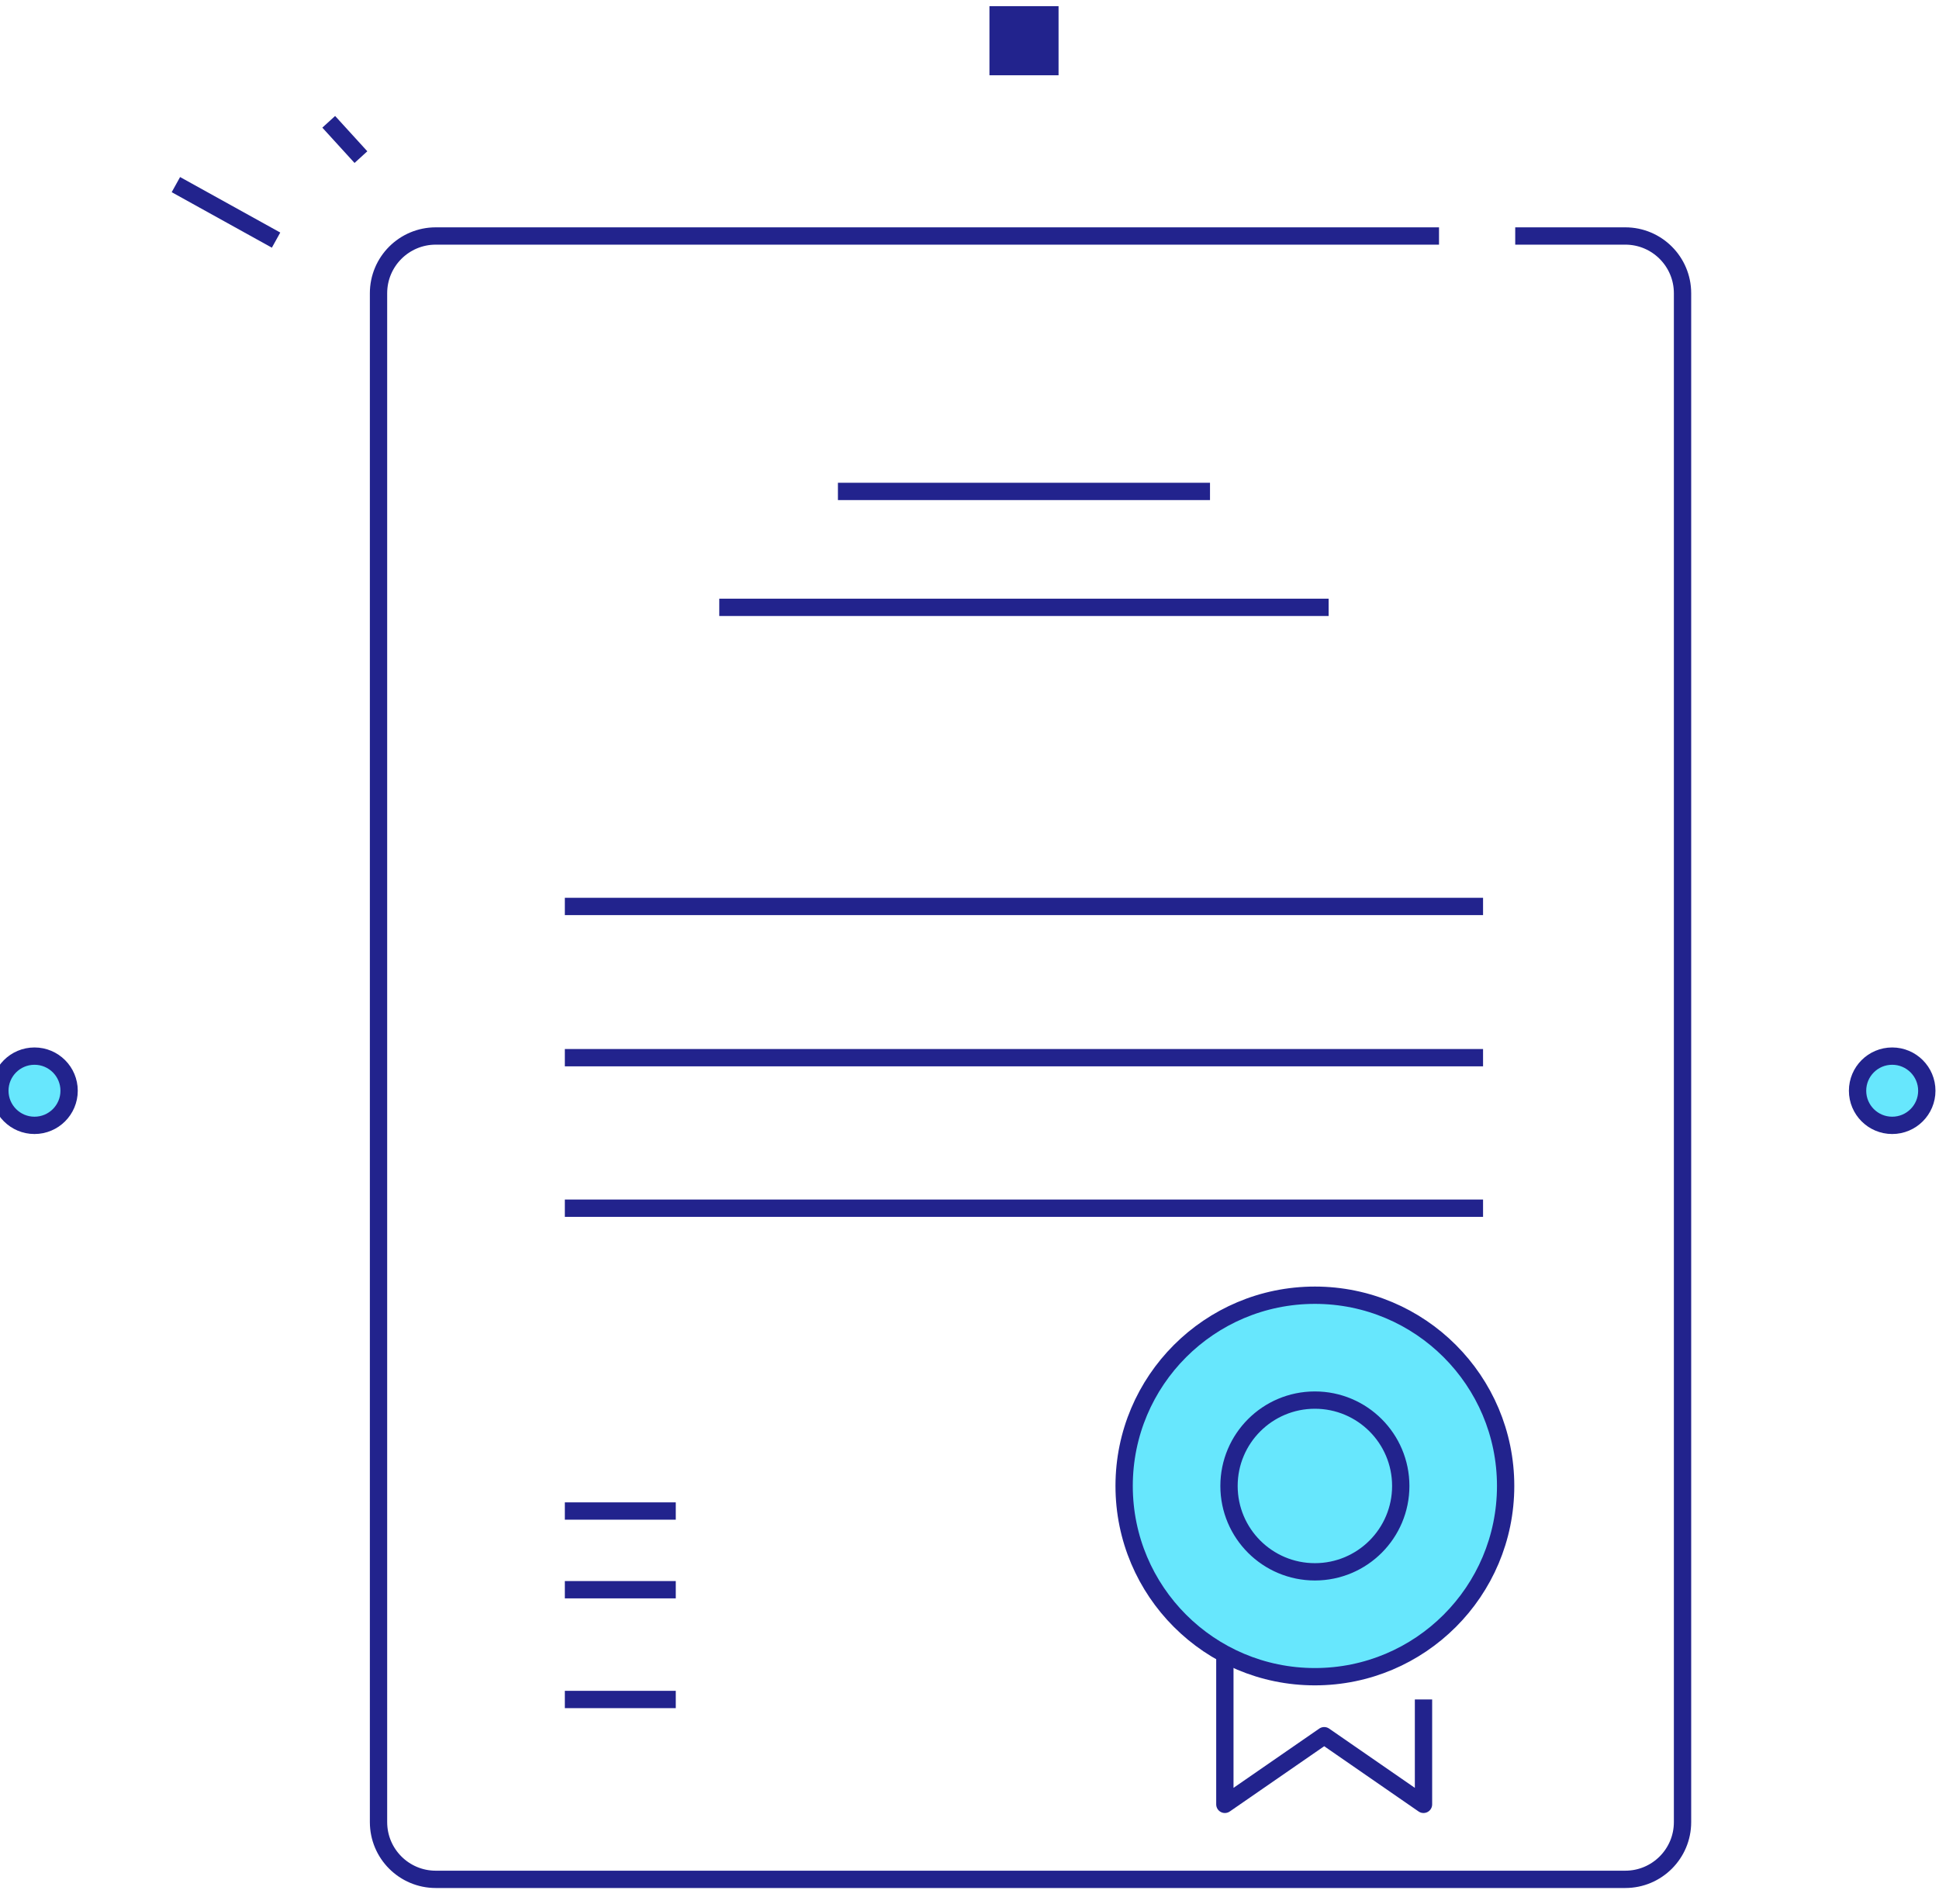 <svg xmlns="http://www.w3.org/2000/svg" width="56" height="55" viewBox="0 0 56 55">
    <g fill="none" fill-rule="evenodd">
        <circle cx=".996" cy="31.503" r="1" fill="#67E7FD" fill-rule="nonzero" stroke="#22238D" stroke-linejoin="round" stroke-width=".5"/>
        <circle cx="54.648" cy="31.503" r="1" fill="#67E7FD" fill-rule="nonzero" stroke="#22238D" stroke-linejoin="round" stroke-width=".5"/>
        <path fill="#22238D" fill-rule="nonzero" d="M28.576 0.178H30.572V2.174H28.576z"/>
        <path stroke="#22238D" stroke-linejoin="round" stroke-width=".5" d="M43.761 6.816h3.179c.913 0 1.653.74 1.653 1.653v44.158c0 .913-.74 1.653-1.653 1.653H12.585c-.913 0-1.653-.74-1.653-1.653V8.469c0-.913.74-1.653 1.653-1.653H41.56M24.2 14.193h10.746M20.773 17.541h17.599M16.313 26.18h26.519M16.313 30.548h26.519M16.313 34.896h26.519M16.313 43.642h3.204M16.313 45.915h3.204M16.313 49.085h3.204"/>
        <circle cx="37.975" cy="42.918" r="5.509" fill="#67E7FD" fill-rule="nonzero" stroke="#22238D" stroke-linejoin="round" stroke-width=".5"/>
        <circle cx="37.975" cy="42.918" r="2.48" fill="#67E7FD" fill-rule="nonzero" stroke="#22238D" stroke-linejoin="round" stroke-width=".5"/>
        <path stroke="#22238D" stroke-linejoin="round" stroke-width=".5" d="M35.375 47.779L35.375 52.114 38.244 50.131 41.112 52.114 41.112 49.085"/>
        <path fill="#67E7FD" fill-rule="nonzero" stroke="#22238D" stroke-linejoin="round" stroke-width=".5" d="M7.973 6.935L5.08 5.332M10.424 4.538l-.93-1.02"/>
    </g>
</svg>
